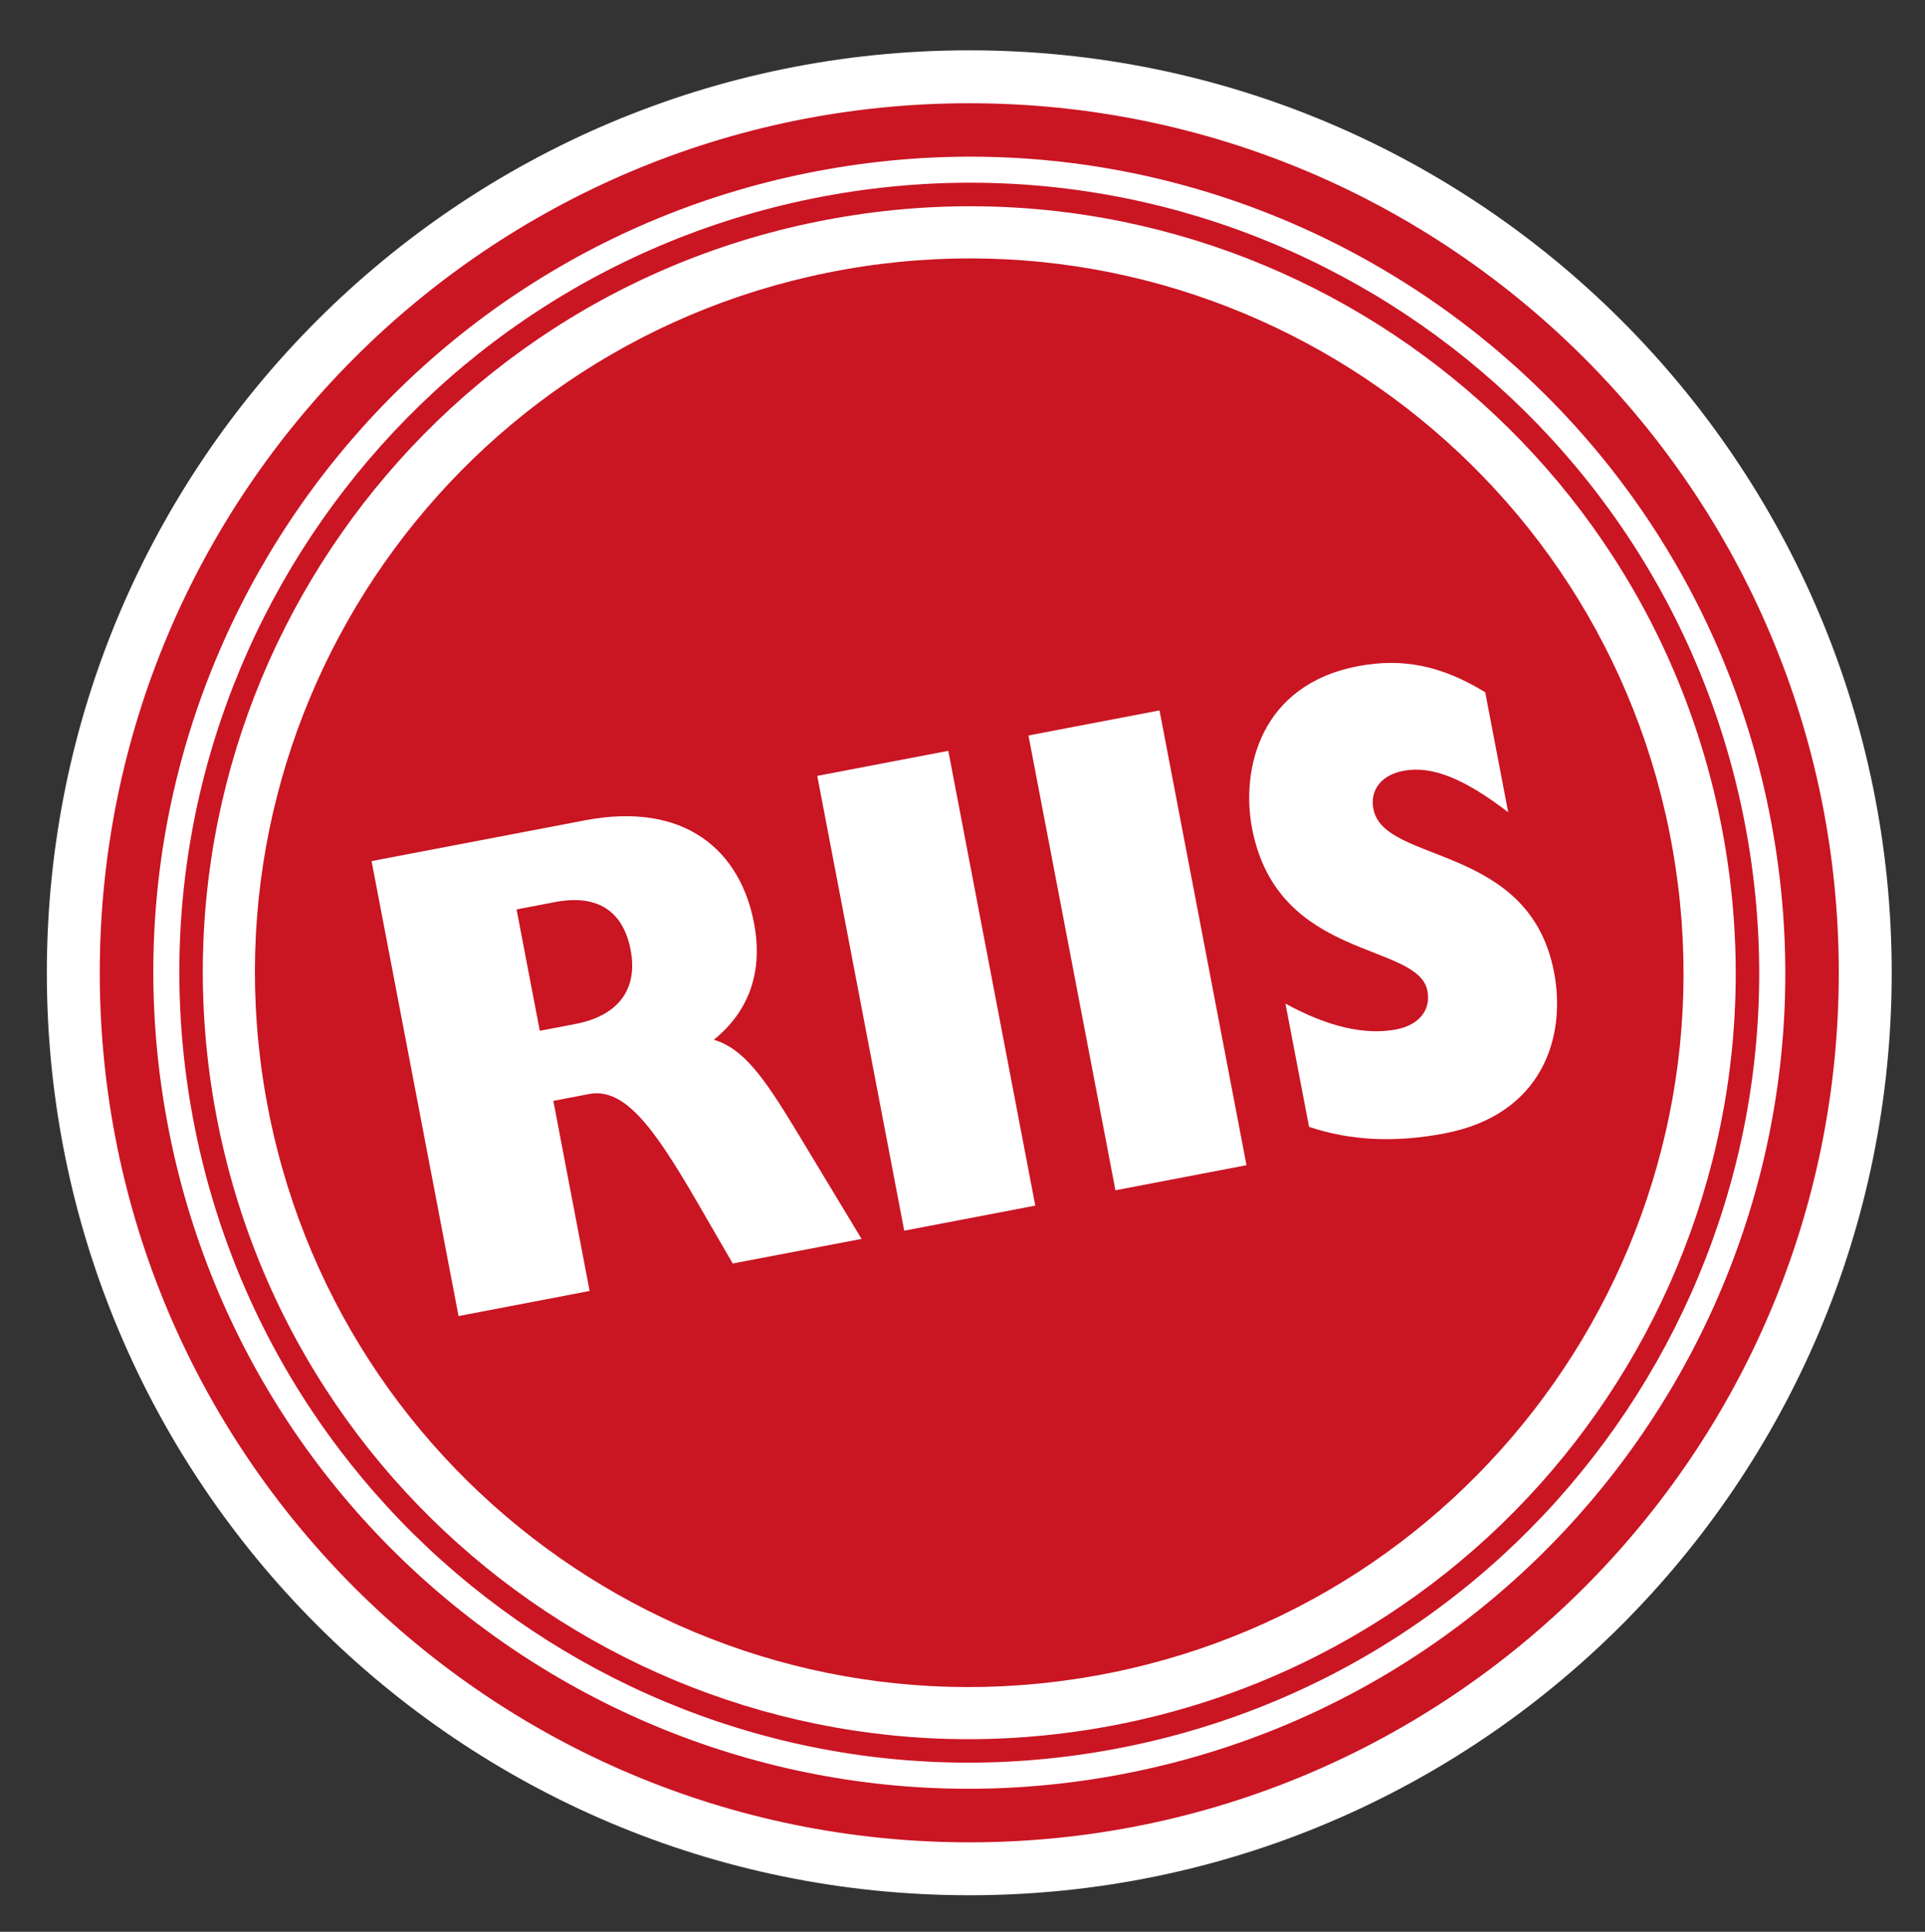 <svg xmlns="http://www.w3.org/2000/svg" id="Layer_1" x="0" y="0" viewBox="0 0 154.95 155.49" xml:space="preserve"><rect x="0" y="0" width="154.95" height="155.49" fill="#333333" stroke="none"/><style>.st0{fill:#fff}.st1{fill:#ca1523}</style><path class="st0" d="M152.27 78.3c0 41-33.24 74.25-74.25 74.25S3.77 119.31 3.77 78.3 37.01 4.05 78.02 4.05s74.25 33.24 74.25 74.25"></path><path class="st1" d="M8.03 78.3c0-38.66 31.33-69.99 69.99-69.99 38.65 0 69.99 31.33 69.99 69.99 0 38.65-31.34 69.99-69.99 69.99-38.65 0-69.99-31.34-69.99-69.99"></path><path class="st0" d="M89.42 142.97c35.72-6.3 59.57-40.36 53.28-76.08-6.3-35.72-40.36-59.57-76.08-53.27C30.9 19.92 7.05 53.98 13.35 89.7c6.29 35.72 40.35 59.57 76.07 53.27"></path><path class="st1" d="M89.05 140.9c34.58-6.09 57.67-39.06 51.58-73.64-6.1-34.58-39.06-57.67-73.64-51.58-34.58 6.1-57.67 39.07-51.58 73.65 6.1 34.57 39.06 57.67 73.64 51.57"></path><path class="st0" d="M88.73 139.04c33.55-5.91 55.95-37.9 50.04-71.45-5.91-33.55-37.9-55.96-71.46-50.04C33.76 23.46 11.36 55.45 17.27 89c5.92 33.55 37.91 55.96 71.46 50.04"></path><path class="st1" d="M88 134.91c31.27-5.5 52.15-35.33 46.63-66.59-5.5-31.27-35.32-52.15-66.59-46.64-31.27 5.51-52.15 35.33-46.64 66.59 5.52 31.27 35.33 52.16 66.6 46.64"></path><path class="st0" d="M29.91 69.31l17.17-3.28c8.12-1.55 12.51 2.5 13.61 8.25.74 3.86-.34 7.07-3.23 9.41 2.38.71 4.01 3.02 6.47 7.05l5.42 8.98-10.37 1.98-2.93-5.06c-3.41-5.86-5.77-9.13-8.64-8.58l-2.87.55 2.92 15.3-10.55 2.02-7-36.62zm16.41 13.11c3.4-.65 5.06-2.75 4.44-5.97-.62-3.22-2.78-4.48-6.09-3.84l-3.09.59 1.87 9.77 2.87-.55z"></path><path transform="rotate(-10.827 74.567 79.751)" class="st0" d="M69.19 61.11h10.74v37.27H69.19z"></path><path transform="rotate(-10.827 91.552 76.496)" class="st0" d="M86.19 57.86h10.74v37.27H86.19z"></path><path class="st0" d="M103.47 80.78c3.38 1.86 6.39 2.56 8.91 2.08 1.94-.37 2.8-1.65 2.52-3.1-.76-3.97-12.07-2.36-14.12-13.1-.88-4.62.55-11.51 8.53-13.04 3.58-.68 6.71-.06 10.24 2.1l1.85 9.66c-3.54-2.72-6.16-3.77-8.42-3.34-1.77.34-2.73 1.52-2.43 3.08.85 4.46 12.55 2.72 14.54 13.13 1.01 5.26-.96 11.48-8.82 12.98-3.88.74-7.52.61-10.9-.53l-1.9-9.92z"></path></svg>